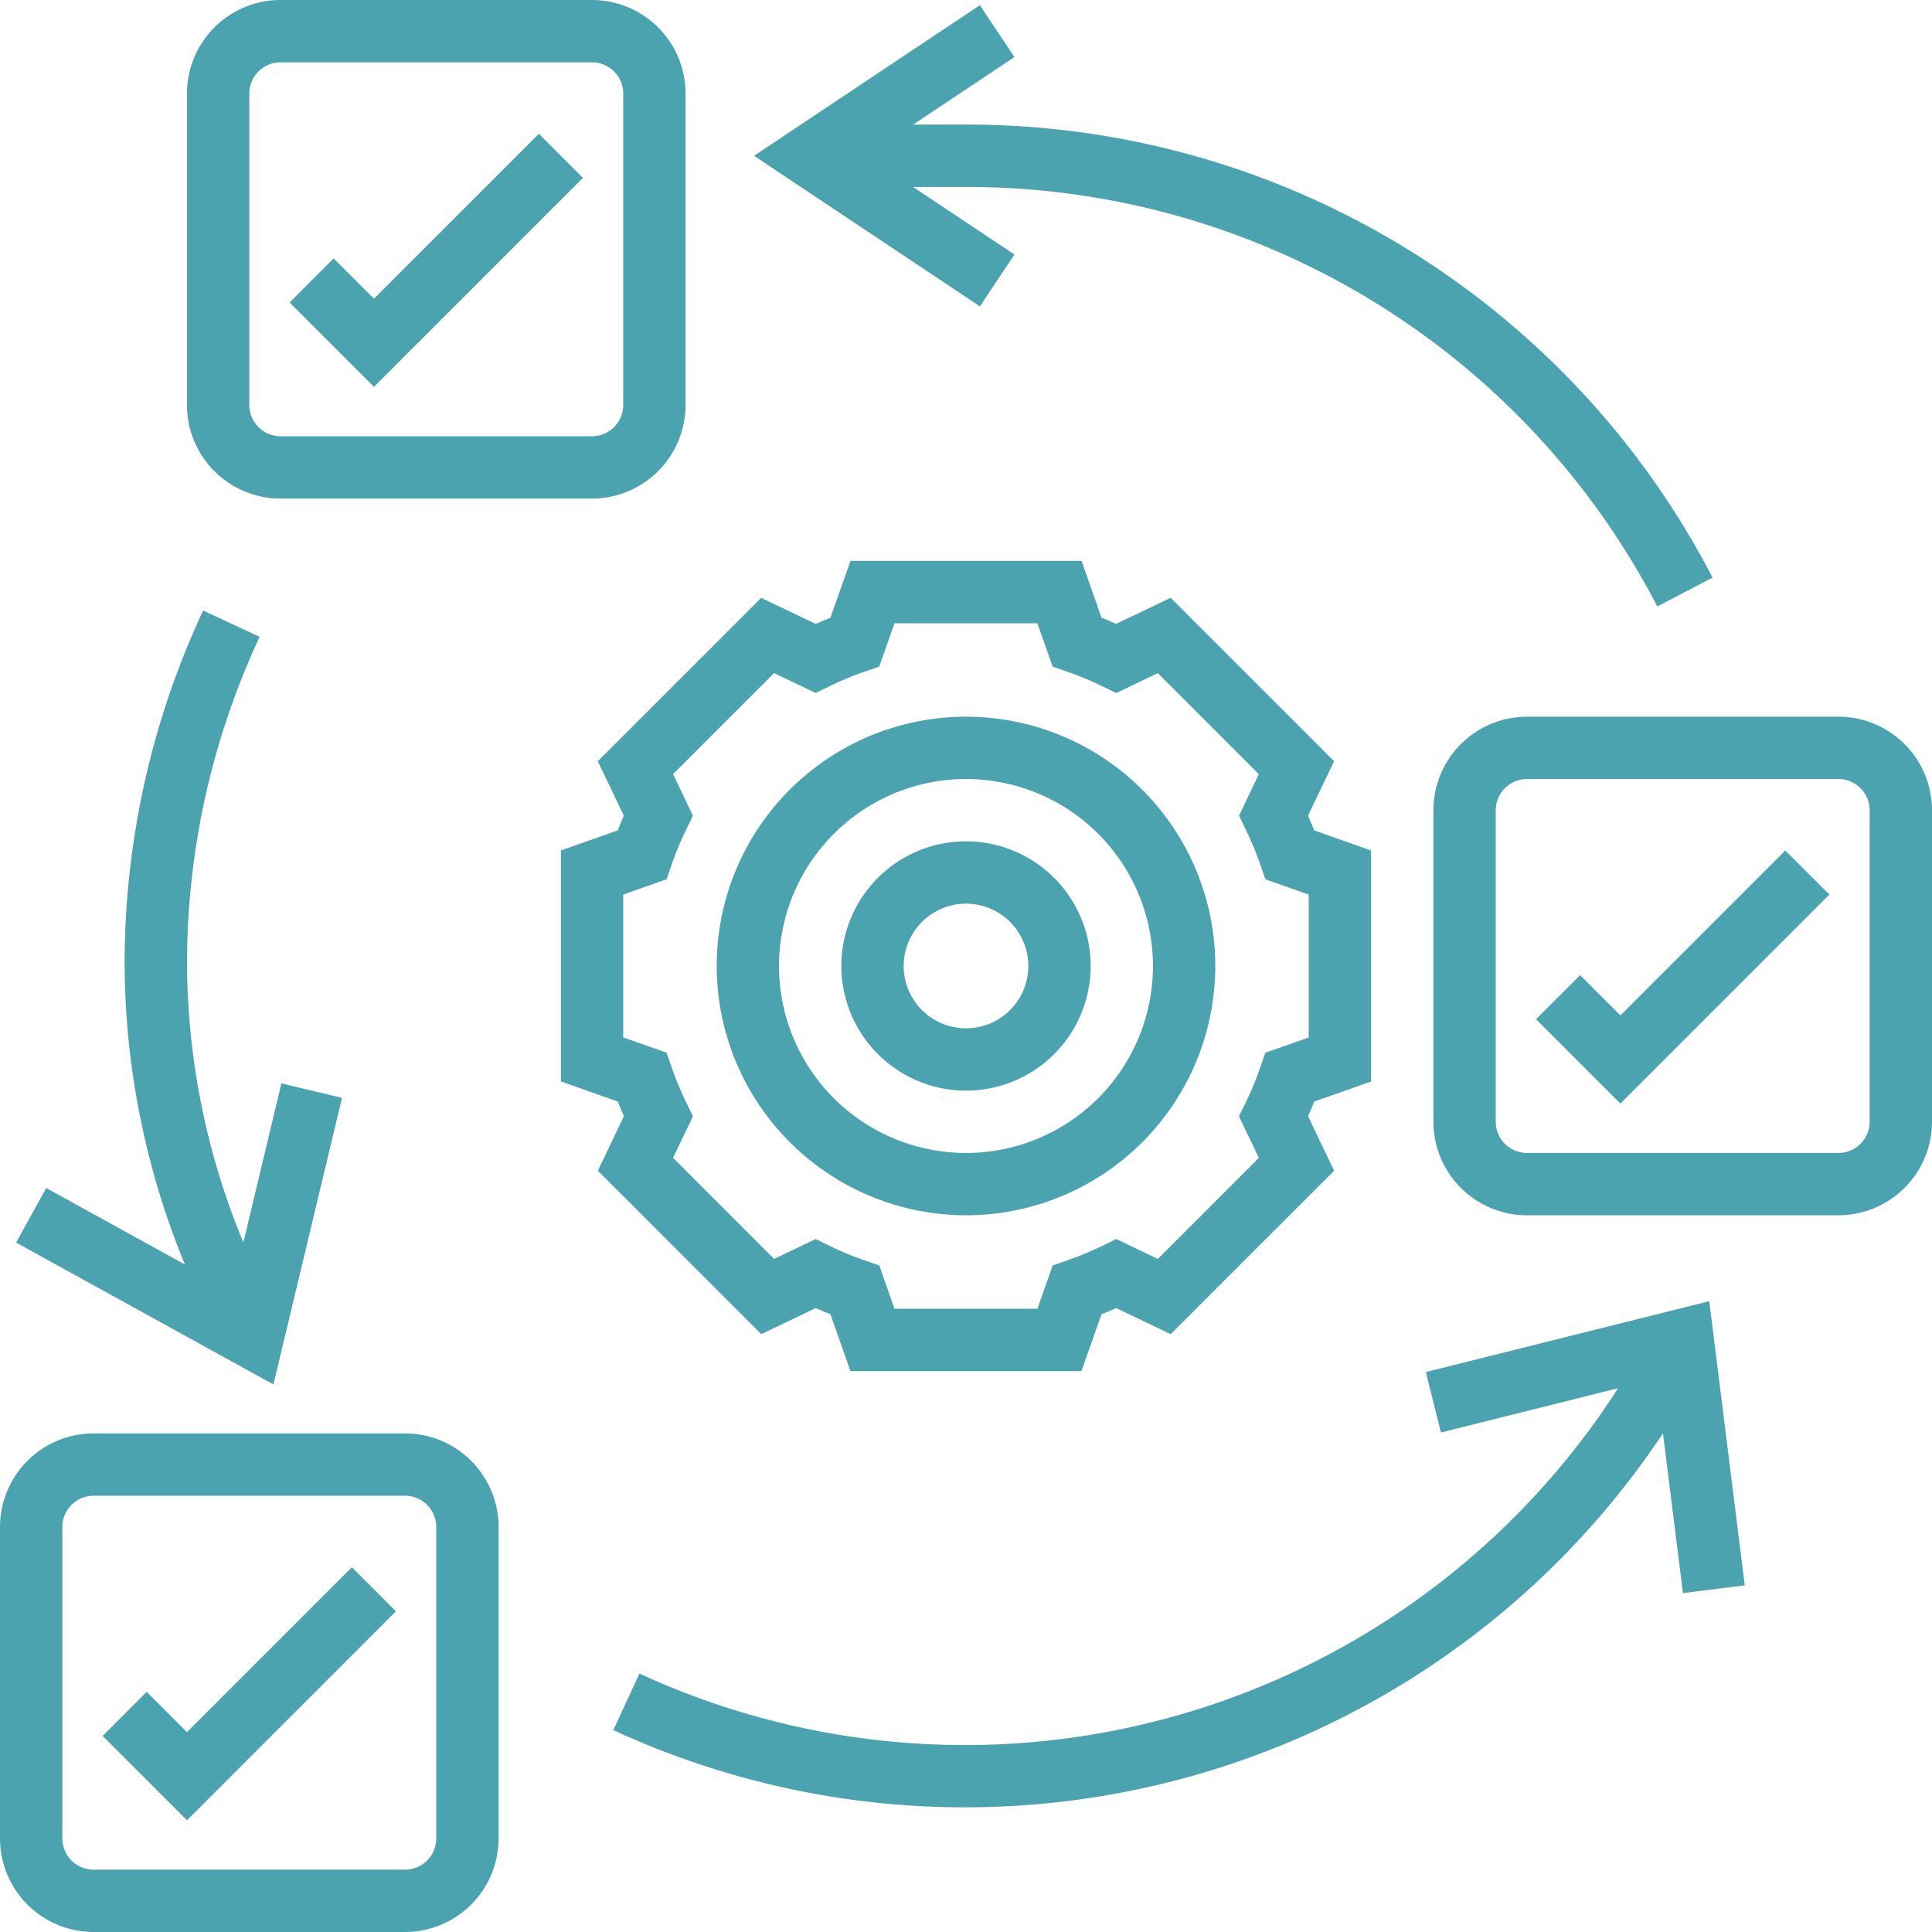 <svg xmlns="http://www.w3.org/2000/svg" width="117.281" height="117.281" viewBox="0 0 117.281 117.281">
  <g id="agile" transform="translate(-1 -1)">
    <path id="Path_7505" data-name="Path 7505" d="M39.133,54.266A15.133,15.133,0,1,0,24,39.133,15.151,15.151,0,0,0,39.133,54.266Zm0-26.483a11.35,11.35,0,1,1-11.35,11.35A11.361,11.361,0,0,1,39.133,27.783Z" transform="translate(20.507 20.507)" fill="#4ca3b0"/>
    <path id="Path_7506" data-name="Path 7506" d="M35.567,43.133A7.567,7.567,0,1,0,28,35.567,7.574,7.574,0,0,0,35.567,43.133Zm0-11.35a3.783,3.783,0,1,1-3.783,3.783A3.787,3.787,0,0,1,35.567,31.783Z" transform="translate(24.074 24.074)" fill="#4ca3b0"/>
    <path id="Path_7507" data-name="Path 7507" d="M31.163,65.939l3.307-1.581c.3.131.592.255.891.371l1.216,3.454H50.6l1.22-3.454q.445-.176.891-.371l3.307,1.581,9.92-9.92-1.581-3.307c.131-.3.255-.592.371-.891l3.452-1.216V36.579l-3.454-1.22q-.176-.445-.371-.891l1.581-3.307-9.92-9.92-3.307,1.581c-.3-.131-.592-.255-.891-.371L50.605,19H36.579l-1.22,3.454q-.445.176-.891.371l-3.307-1.581-9.92,9.92,1.581,3.307c-.131.3-.255.592-.371.891L19,36.577V50.6l3.454,1.22q.176.445.371.891l-1.581,3.307Zm-8.38-18.012V39.254l2.633-.929.3-.866a18.5,18.5,0,0,1,.9-2.17l.4-.823-1.207-2.523,6.133-6.133,2.523,1.207.823-.4a18.824,18.824,0,0,1,2.17-.9l.866-.3.927-2.629h8.673l.929,2.633.866.3a18.494,18.494,0,0,1,2.17.9l.823.4,2.523-1.207,6.133,6.133L60.166,34.47l.4.823a18.824,18.824,0,0,1,.9,2.17l.3.866,2.629.927v8.673l-2.633.929-.3.866a18.493,18.493,0,0,1-.9,2.17l-.4.823,1.207,2.523-6.133,6.133-2.523-1.207-.823.4a18.823,18.823,0,0,1-2.17.9l-.866.3L47.927,64.4H39.254l-.929-2.633-.866-.3a18.5,18.5,0,0,1-2.17-.9l-.823-.4-2.523,1.207L25.81,55.236l1.207-2.523-.4-.823a18.823,18.823,0,0,1-.9-2.17l-.3-.866Z" transform="translate(16.049 16.049)" fill="#4ca3b0"/>
    <path id="Path_7508" data-name="Path 7508" d="M25.591,47H6.675A5.682,5.682,0,0,0,1,52.675V71.591a5.682,5.682,0,0,0,5.675,5.675H25.591a5.682,5.682,0,0,0,5.675-5.675V52.675A5.682,5.682,0,0,0,25.591,47Zm1.892,24.591a1.9,1.9,0,0,1-1.892,1.892H6.675a1.9,1.9,0,0,1-1.892-1.892V52.675a1.9,1.9,0,0,1,1.892-1.892H25.591a1.9,1.9,0,0,1,1.892,1.892Z" transform="translate(0 41.015)" fill="#4ca3b0"/>
    <path id="Path_7509" data-name="Path 7509" d="M71.591,24H52.675A5.682,5.682,0,0,0,47,29.675V48.591a5.682,5.682,0,0,0,5.675,5.675H71.591a5.682,5.682,0,0,0,5.675-5.675V29.675A5.682,5.682,0,0,0,71.591,24Zm1.892,24.591a1.9,1.9,0,0,1-1.892,1.892H52.675a1.9,1.9,0,0,1-1.892-1.892V29.675a1.9,1.9,0,0,1,1.892-1.892H71.591a1.9,1.9,0,0,1,1.892,1.892Z" transform="translate(41.015 20.507)" fill="#4ca3b0"/>
    <path id="Path_7510" data-name="Path 7510" d="M12.675,31.266H31.591a5.682,5.682,0,0,0,5.675-5.675V6.675A5.682,5.682,0,0,0,31.591,1H12.675A5.682,5.682,0,0,0,7,6.675V25.591A5.682,5.682,0,0,0,12.675,31.266ZM10.783,6.675a1.9,1.9,0,0,1,1.892-1.892H31.591a1.9,1.9,0,0,1,1.892,1.892V25.591a1.9,1.9,0,0,1-1.892,1.892H12.675a1.9,1.9,0,0,1-1.892-1.892Z" transform="translate(5.35)" fill="#4ca3b0"/>
    <path id="Path_7511" data-name="Path 7511" d="M9.414,61.305,6.968,58.86,4.293,61.534l5.121,5.121L22.1,53.968l-2.675-2.675Z" transform="translate(2.936 44.843)" fill="#4ca3b0"/>
    <path id="Path_7512" data-name="Path 7512" d="M28.1,7.968,25.426,5.293,15.414,15.305,12.968,12.86l-2.675,2.675,5.121,5.121Z" transform="translate(8.286 3.828)" fill="#4ca3b0"/>
    <path id="Path_7513" data-name="Path 7513" d="M55.414,38.305,52.968,35.86l-2.675,2.675,5.121,5.121L68.1,30.968l-2.675-2.675Z" transform="translate(43.951 24.335)" fill="#4ca3b0"/>
    <path id="Path_7514" data-name="Path 7514" d="M70.006,47.058l.917,3.67,10.752-2.688a47.121,47.121,0,0,1-59.407,17.32l-1.587,3.433A50.9,50.9,0,0,0,84.4,50.777l1.213,9.7,3.753-.469L87.211,42.756Z" transform="translate(17.549 37.231)" fill="#4ca3b0"/>
    <path id="Path_7515" data-name="Path 7515" d="M21.3,50.177l-3.679-.88-2.308,9.659a44.679,44.679,0,0,1-3.42-16.784A46.916,46.916,0,0,1,16.3,22.192l-3.43-1.6a50.691,50.691,0,0,0-4.767,21.58,48.437,48.437,0,0,0,3.66,18.12L3.344,55.648,1.517,58.962l15.621,8.611Z" transform="translate(0.461 17.469)" fill="#4ca3b0"/>
    <path id="Path_7516" data-name="Path 7516" d="M41.007,16.3l-6.152-4.1h3.21A47.184,47.184,0,0,1,80.03,37.663l3.354-1.75a50.951,50.951,0,0,0-45.318-27.5h-3.21l6.152-4.1-2.1-3.148L25.2,10.308l13.711,9.14Z" transform="translate(21.575 0.15)" fill="#4ca3b0"/>
  </g>
</svg>
